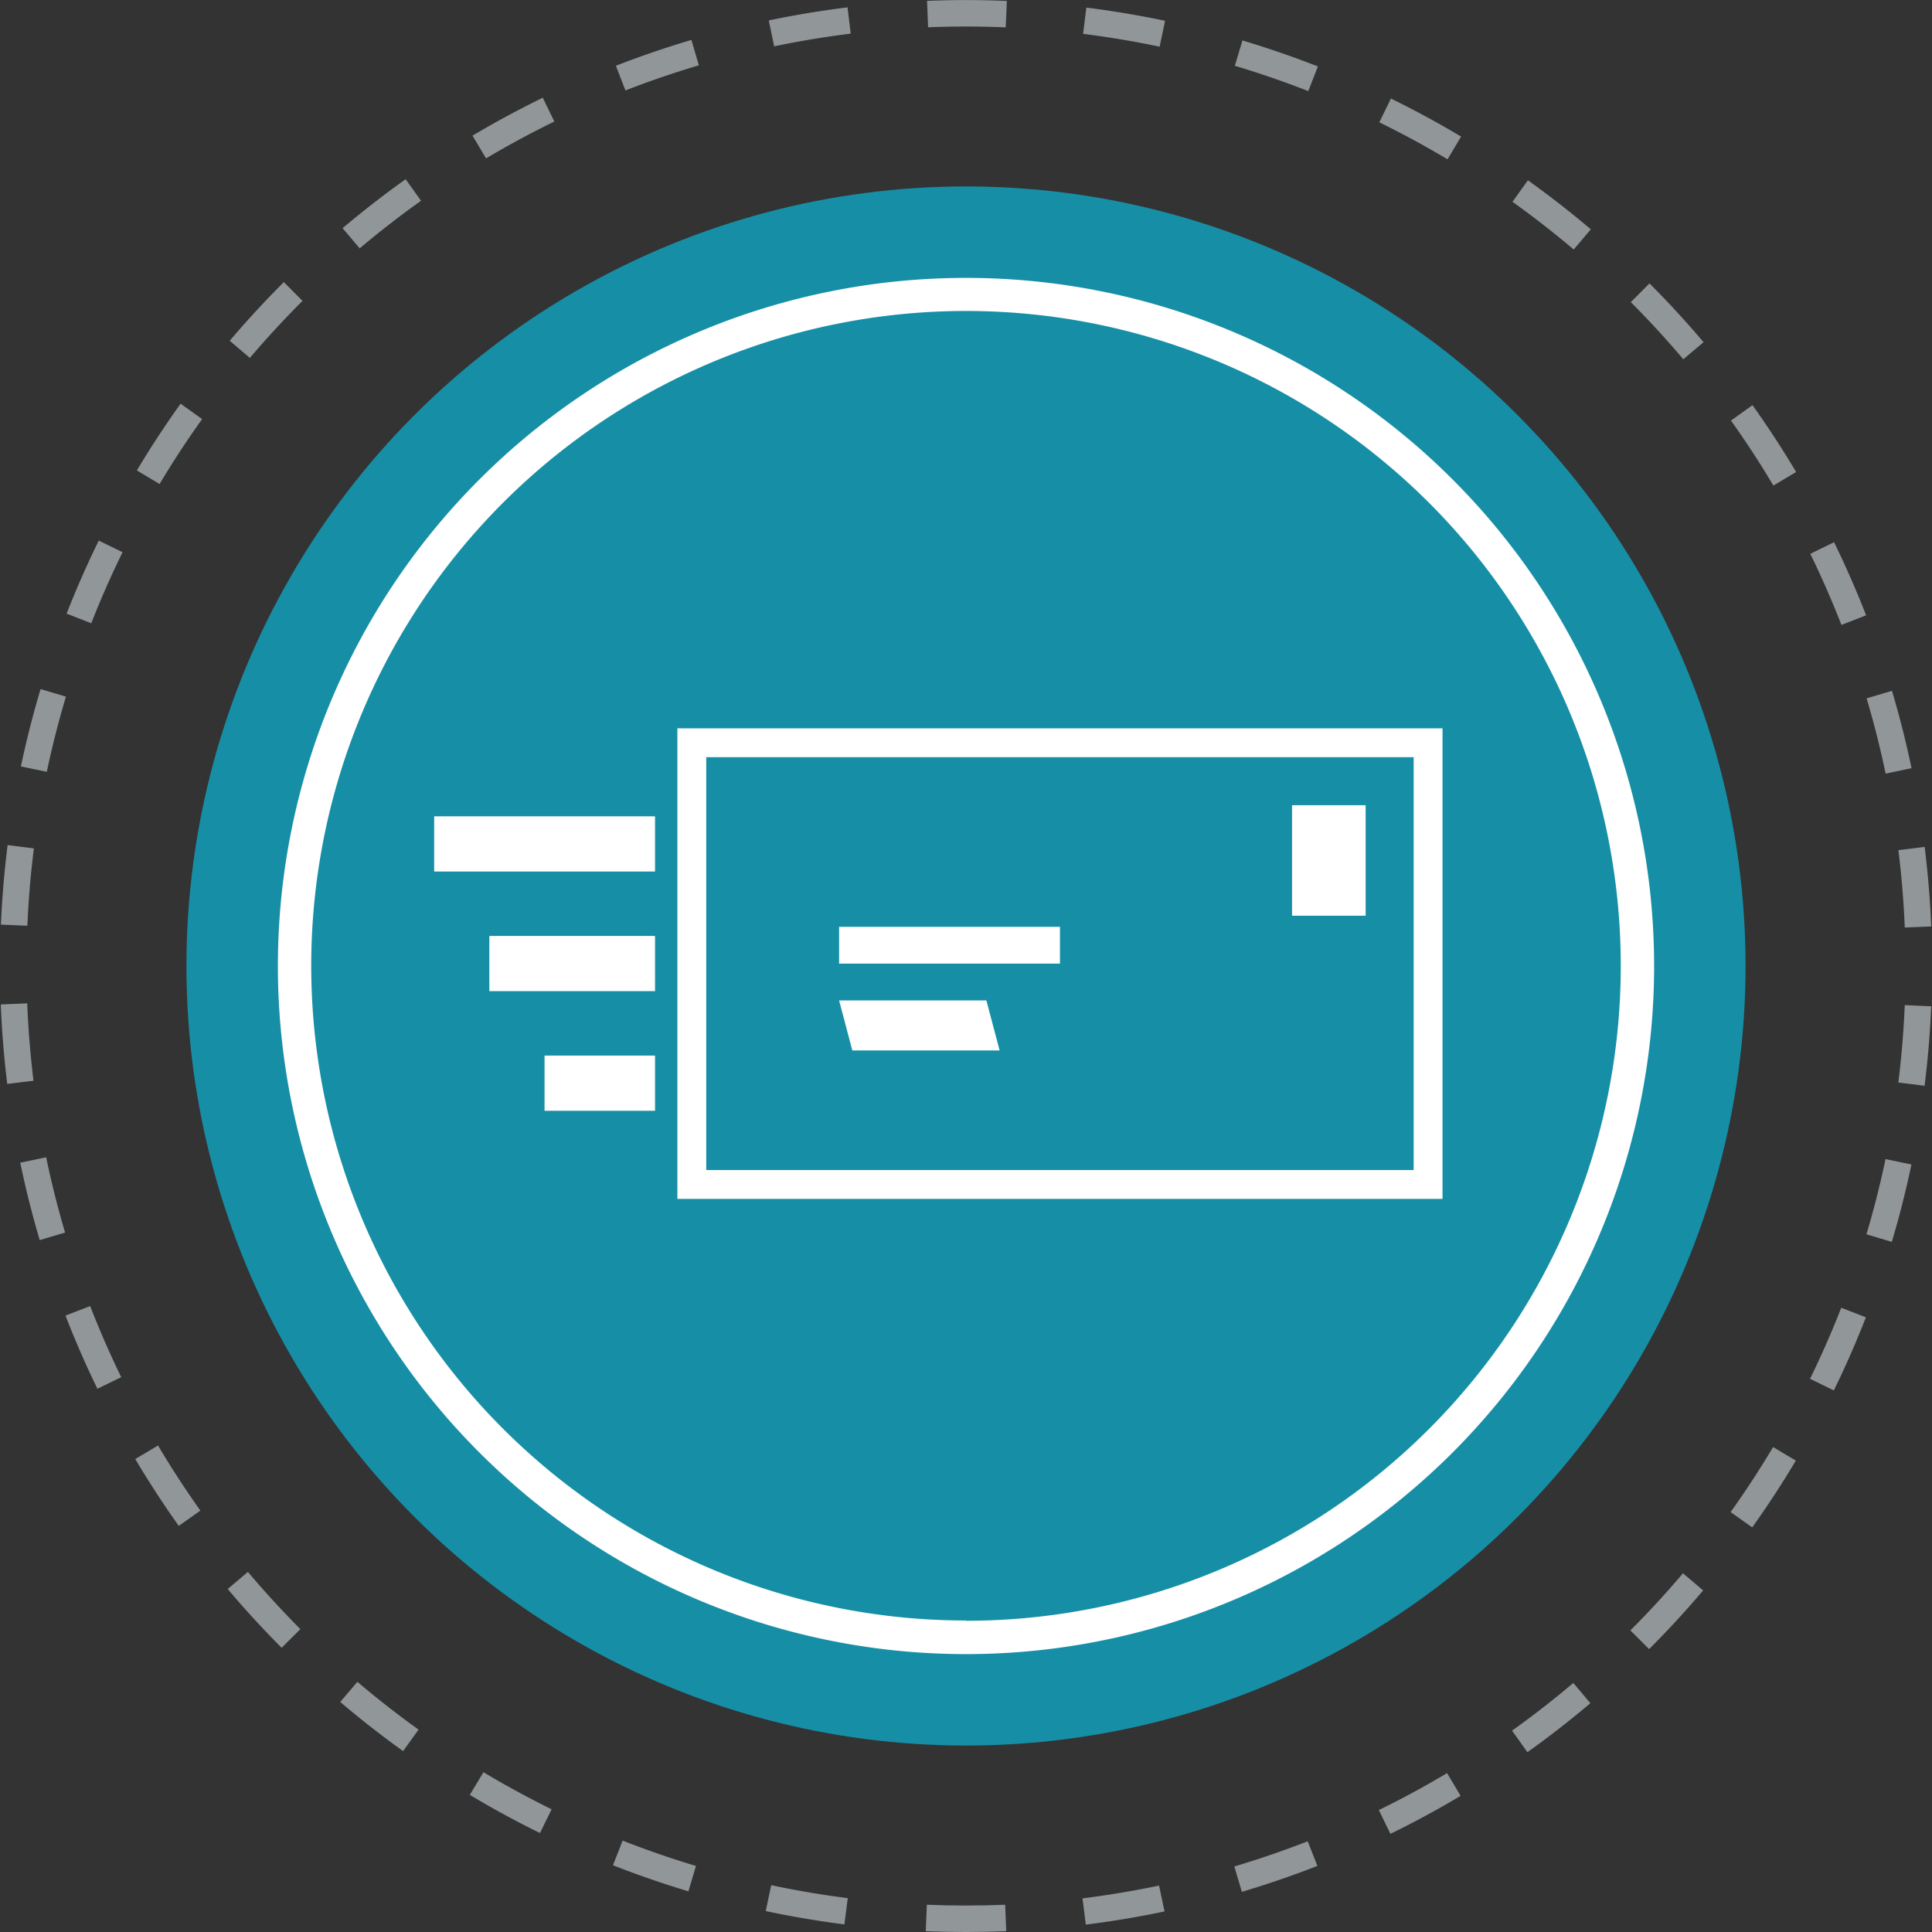 <svg xmlns="http://www.w3.org/2000/svg" viewBox="0 0 146 146"><rect x="0" y="0" width="146" height="146" fill="#333333" stroke="none"/><defs><style>.cls-1,.cls-3{fill:#168fa6;}.cls-2{fill:#fff;}.cls-3{stroke:#fff;stroke-width:2.18px;}.cls-3,.cls-4,.cls-5{stroke-miterlimit:10;}.cls-4,.cls-5{fill:none;stroke:#919698;stroke-width:2px;}.cls-5{stroke-dasharray:5.95 5.95;}</style></defs><title>devicon-4-3</title><g id="Layer_2" data-name="Layer 2"><g id="Timeline_Planning" data-name="Timeline Planning"><circle class="cls-1" cx="73" cy="73" r="58.91"/><path class="cls-2" d="M73,21a52,52,0,1,0,52,52A52,52,0,0,0,73,21Zm0,101.46A49.48,49.48,0,1,1,122.48,73,49.48,49.48,0,0,1,73,122.48Z"/><rect class="cls-3" x="52.28" y="56.13" width="55.64" height="33.38"/><rect class="cls-2" x="97.64" y="60.85" width="5.56" height="8.35"/><rect class="cls-2" x="63.41" y="70.04" width="16.69" height="2.78"/><polygon class="cls-2" points="75.54 79.38 64.41 79.38 63.41 75.6 74.54 75.6 75.54 79.38"/><rect class="cls-2" x="32.81" y="61.69" width="16.69" height="4.17"/><rect class="cls-2" x="36.98" y="70.73" width="12.52" height="4.17"/><rect class="cls-2" x="41.15" y="79.77" width="8.35" height="4.17"/><path class="cls-4" d="M73,145q1.52,0,3-.06"/><path class="cls-5" d="M81.93,144.45a72,72,0,1,0-14.87.31"/><path class="cls-4" d="M70,144.94q1.48.06,3,.06"/></g></g></svg>